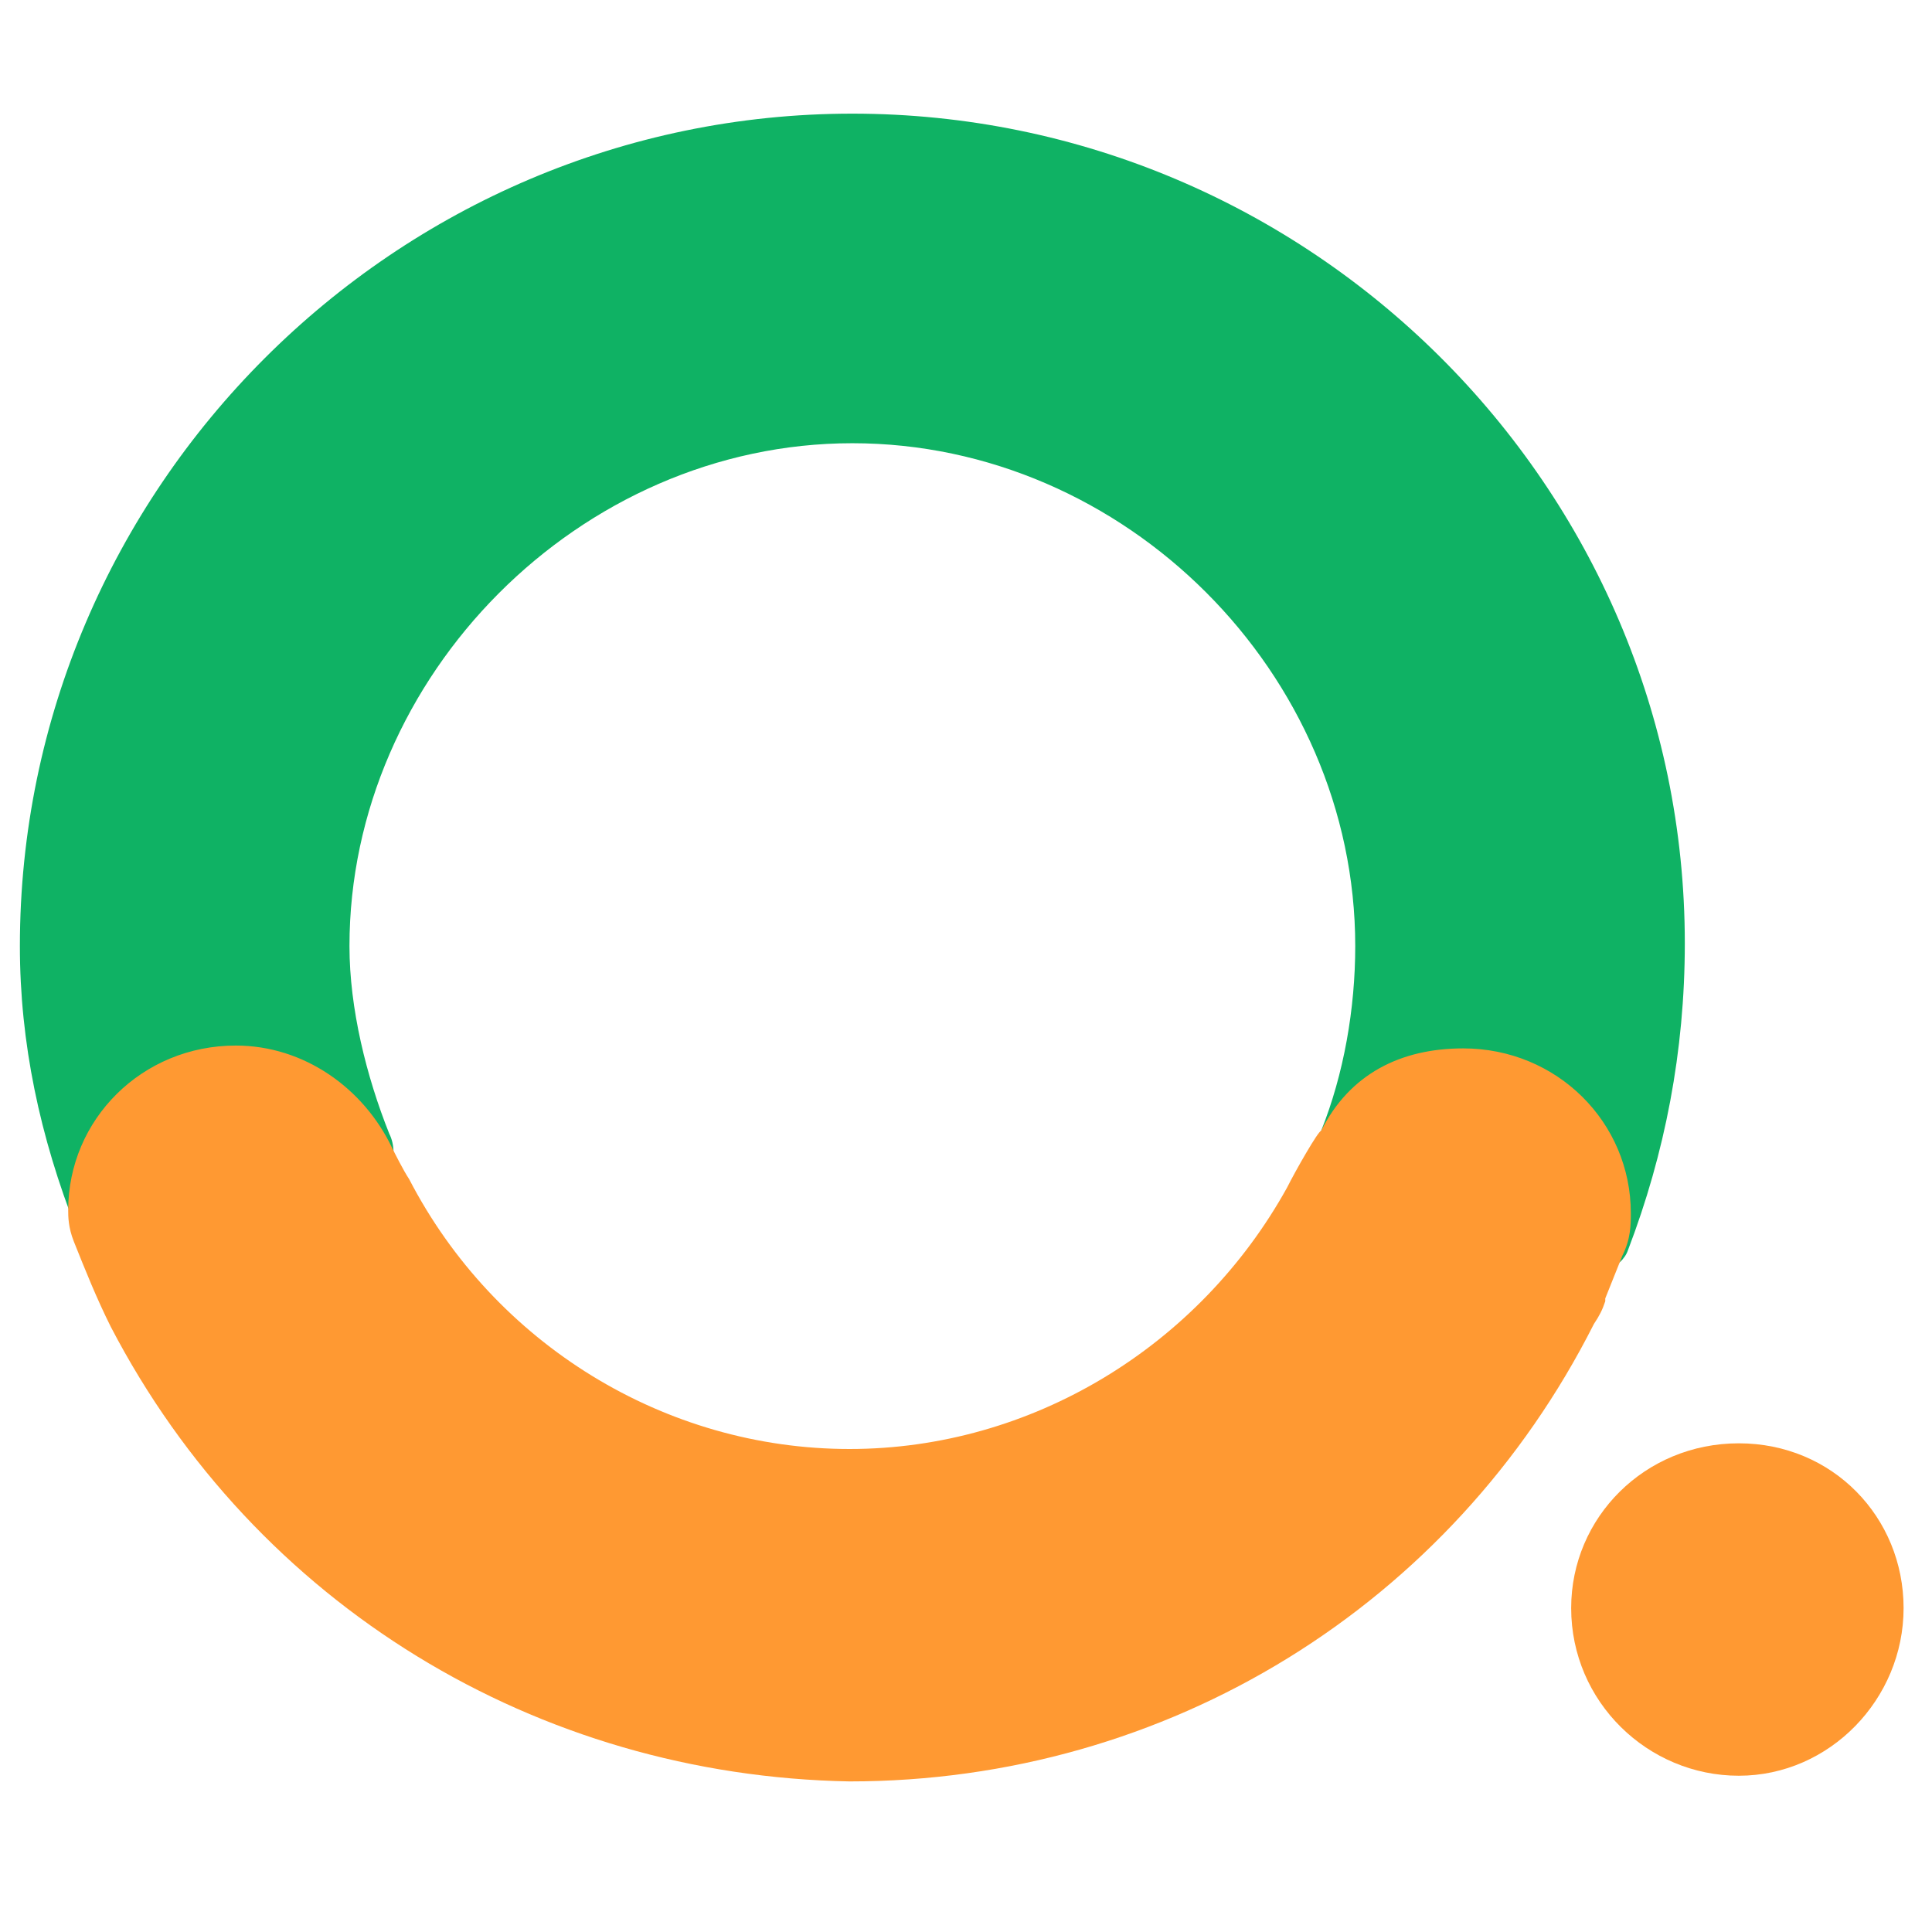<?xml version="1.0" standalone="no"?><!DOCTYPE svg PUBLIC "-//W3C//DTD SVG 1.1//EN" "http://www.w3.org/Graphics/SVG/1.1/DTD/svg11.dtd"><svg t="1622362707821" class="icon" viewBox="0 0 1024 1024" version="1.1" xmlns="http://www.w3.org/2000/svg" p-id="21531" xmlns:xlink="http://www.w3.org/1999/xlink" width="200" height="200"><defs><style type="text/css"></style></defs><path d="M832.753 852.33c0-48.189 39.153-87.342 88.847-87.342s87.341 39.153 87.341 87.341c0 48.189-39.153 88.847-87.341 88.847s-88.847-39.152-88.847-88.847z" fill="#FF9932" p-id="21532"></path><path d="M834.259 673.13l-128-51.2c-10.541-4.518-10.541-12.048-6.024-22.589 12.047-30.117 18.07-64.753 18.07-97.882 0-144.565-121.976-266.541-266.54-266.541S185.224 358.4 185.224 501.458c0 33.13 9.035 69.271 21.082 99.39 3.012 6.023 3.012 13.552 0 19.576-3.012 4.517-6.024 0-10.541 1.505L64.753 664.094c-1.506 1.506-4.518 1.506-6.024 1.506-9.035 0-15.058-4.518-18.07-13.553C21.082 602.353 10.54 552.66 10.54 501.46c0-242.447 198.777-441.224 441.224-441.224s441.223 197.27 441.223 439.718c0 57.223-10.54 111.435-30.117 162.635-1.506 4.518-6.024 9.036-12.047 10.541-3.012 1.506-4.518 1.506-7.53 1.506s-6.023 0-9.035-1.506z" fill="#0FB264" p-id="21533"></path><path d="M58.73 703.247c-7.53-15.059-13.554-30.118-19.577-45.176-3.012-7.53-3.012-13.553-3.012-16.565 0-48.188 39.153-87.341 88.847-87.341 36.141 0 67.765 22.588 82.824 54.211 1.506 3.012 6.023 12.048 9.035 16.565C262.024 712.282 352.377 768 450.26 768c96.376 0 185.223-54.212 231.906-138.541 4.517-9.035 16.564-30.118 18.07-30.118 15.06-30.117 42.165-43.67 75.294-43.67 49.695 0 88.847 39.153 88.847 87.34 0 6.024 0 13.554-4.517 22.589l-9.035 22.588v1.506c-1.506 4.518-3.012 7.53-6.024 12.047-75.294 149.083-225.882 242.447-394.541 242.447-165.647-3.012-314.73-93.364-391.53-240.94z" fill="#FF9932" p-id="21534"></path></svg>
